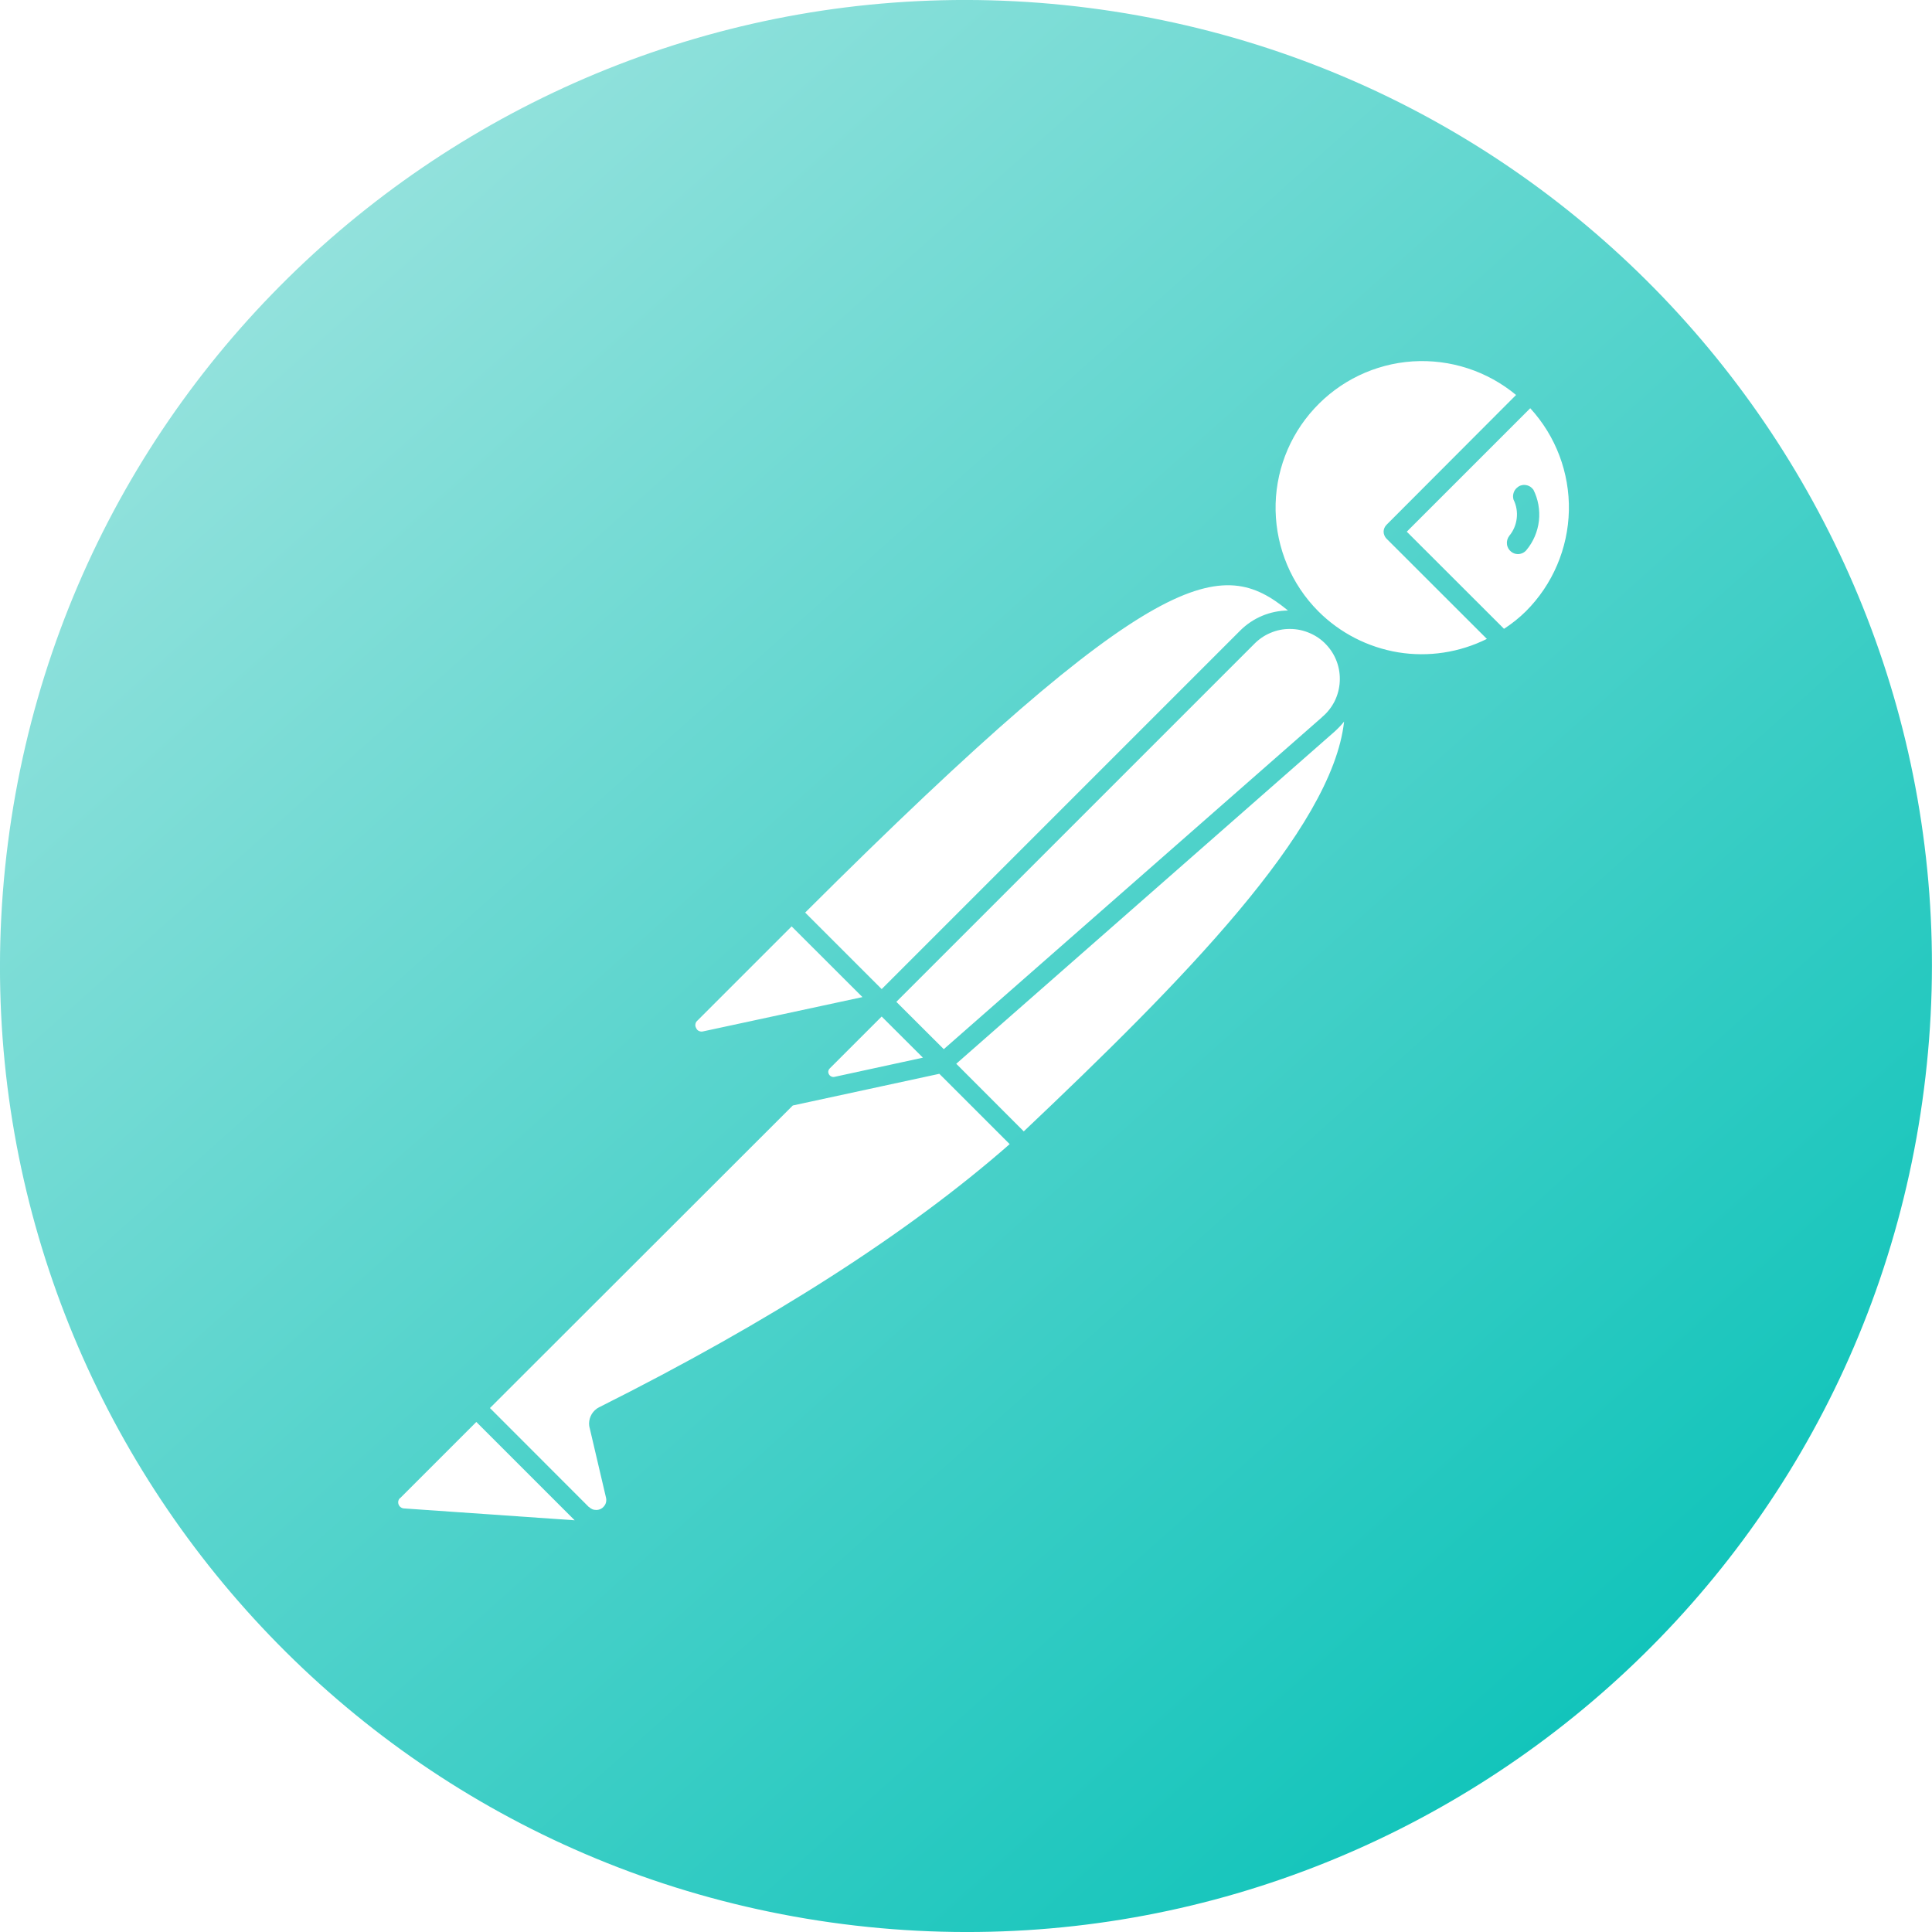 <svg width="20" height="20" viewBox="0 0 20 20" fill="none" xmlns="http://www.w3.org/2000/svg">
<g clip-path="url(#clip0_680_3987)">
<path d="M11.273 0.082C5.796 -0.62 0.785 3.25 0.082 8.727C-0.62 14.204 3.249 19.215 8.727 19.918C14.204 20.62 19.216 16.75 19.917 11.273C20.62 5.796 16.751 0.785 11.273 0.082ZM13.332 6.32C13.146 6.322 12.969 6.397 12.838 6.528L9.127 10.239L8.335 9.447C11.992 5.8 12.652 5.765 13.332 6.319V6.32ZM9.279 10.371L12.979 6.671C13.028 6.62 13.086 6.579 13.151 6.552C13.216 6.524 13.285 6.51 13.355 6.511C13.426 6.511 13.495 6.526 13.559 6.554C13.624 6.582 13.682 6.622 13.73 6.674C13.778 6.725 13.815 6.785 13.839 6.851C13.863 6.917 13.873 6.988 13.869 7.058C13.865 7.128 13.847 7.196 13.816 7.259C13.784 7.322 13.74 7.378 13.686 7.423L13.686 7.424L9.77 10.861L9.279 10.371ZM9.554 10.949L8.637 11.148C8.634 11.148 8.63 11.149 8.626 11.149C8.617 11.149 8.608 11.146 8.6 11.141C8.592 11.136 8.586 11.13 8.581 11.121C8.577 11.114 8.574 11.105 8.574 11.096C8.574 11.09 8.576 11.083 8.578 11.077C8.581 11.071 8.585 11.065 8.589 11.061L9.127 10.523L9.554 10.949ZM7.218 10.567L8.195 9.59L8.928 10.322L7.278 10.677C7.273 10.678 7.268 10.679 7.263 10.679C7.251 10.679 7.24 10.676 7.23 10.67C7.22 10.664 7.212 10.655 7.208 10.645V10.644C7.201 10.634 7.198 10.623 7.198 10.611C7.198 10.603 7.2 10.595 7.203 10.587C7.207 10.579 7.212 10.572 7.218 10.566L7.218 10.567ZM4.18 15.615C4.164 15.614 4.15 15.606 4.139 15.595C4.128 15.583 4.122 15.568 4.122 15.552V15.546C4.124 15.531 4.13 15.518 4.141 15.508H4.143L4.931 14.72L5.949 15.738L4.18 15.615ZM6.201 14.568C6.17 14.584 6.144 14.609 6.126 14.638C6.108 14.668 6.098 14.702 6.098 14.737C6.098 14.752 6.1 14.768 6.104 14.783V14.781L6.273 15.502C6.277 15.517 6.277 15.534 6.274 15.549C6.271 15.565 6.264 15.579 6.254 15.591C6.244 15.604 6.232 15.614 6.217 15.621C6.203 15.628 6.188 15.631 6.172 15.631C6.158 15.631 6.144 15.629 6.131 15.623C6.119 15.618 6.107 15.61 6.097 15.6H6.095L5.072 14.576L8.207 11.444L9.724 11.116L10.452 11.844C9.406 12.762 7.976 13.679 6.202 14.568L6.201 14.568ZM10.6 11.712H10.598L9.899 11.012L13.814 7.575C13.85 7.543 13.883 7.508 13.913 7.471L13.914 7.469C13.791 8.589 12.223 10.173 10.599 11.711L10.6 11.712ZM13.648 6.328L13.645 6.326C13.37 6.049 13.213 5.676 13.205 5.286C13.197 4.896 13.341 4.517 13.605 4.23C13.869 3.942 14.233 3.767 14.623 3.741C15.013 3.716 15.397 3.841 15.697 4.091L15.694 4.089L14.352 5.434C14.343 5.443 14.336 5.454 14.331 5.466C14.326 5.478 14.323 5.491 14.323 5.504C14.323 5.517 14.326 5.53 14.331 5.542C14.336 5.555 14.343 5.566 14.352 5.575L15.392 6.614C15.108 6.755 14.787 6.804 14.474 6.753C14.161 6.701 13.872 6.553 13.648 6.329L13.648 6.328ZM15.796 6.328C15.728 6.395 15.654 6.454 15.575 6.506L15.569 6.509H15.569L14.563 5.504L15.841 4.226C16.106 4.515 16.249 4.894 16.241 5.286C16.232 5.678 16.073 6.051 15.796 6.328ZM15.713 5.042C15.697 5.053 15.685 5.067 15.676 5.084C15.668 5.101 15.663 5.119 15.663 5.138C15.663 5.15 15.665 5.162 15.668 5.173V5.172C15.698 5.233 15.709 5.3 15.701 5.367C15.693 5.434 15.666 5.497 15.623 5.548L15.624 5.547C15.605 5.572 15.596 5.603 15.6 5.633C15.603 5.664 15.619 5.692 15.643 5.711C15.663 5.727 15.688 5.736 15.713 5.736C15.73 5.736 15.747 5.732 15.762 5.725C15.777 5.718 15.79 5.708 15.801 5.695C15.873 5.609 15.918 5.503 15.931 5.391C15.943 5.279 15.923 5.166 15.872 5.066L15.873 5.069C15.864 5.057 15.853 5.046 15.841 5.038C15.828 5.03 15.813 5.024 15.798 5.022C15.783 5.019 15.768 5.019 15.753 5.023C15.738 5.026 15.724 5.033 15.711 5.042H15.712H15.713Z" fill="url(#paint0_linear_680_3987)"/>
</g>
<defs>
<linearGradient id="paint0_linear_680_3987" x1="1.162" y1="1.339" x2="17.573" y2="19.668" gradientUnits="userSpaceOnUse">
<stop stop-color="#A1E5E0"/>
<stop offset="1" stop-color="#04C1B7"/>
</linearGradient>
<clipPath id="clip0_680_3987">
<rect width="20" height="20" fill="white"/>
</clipPath>
</defs>
</svg>
